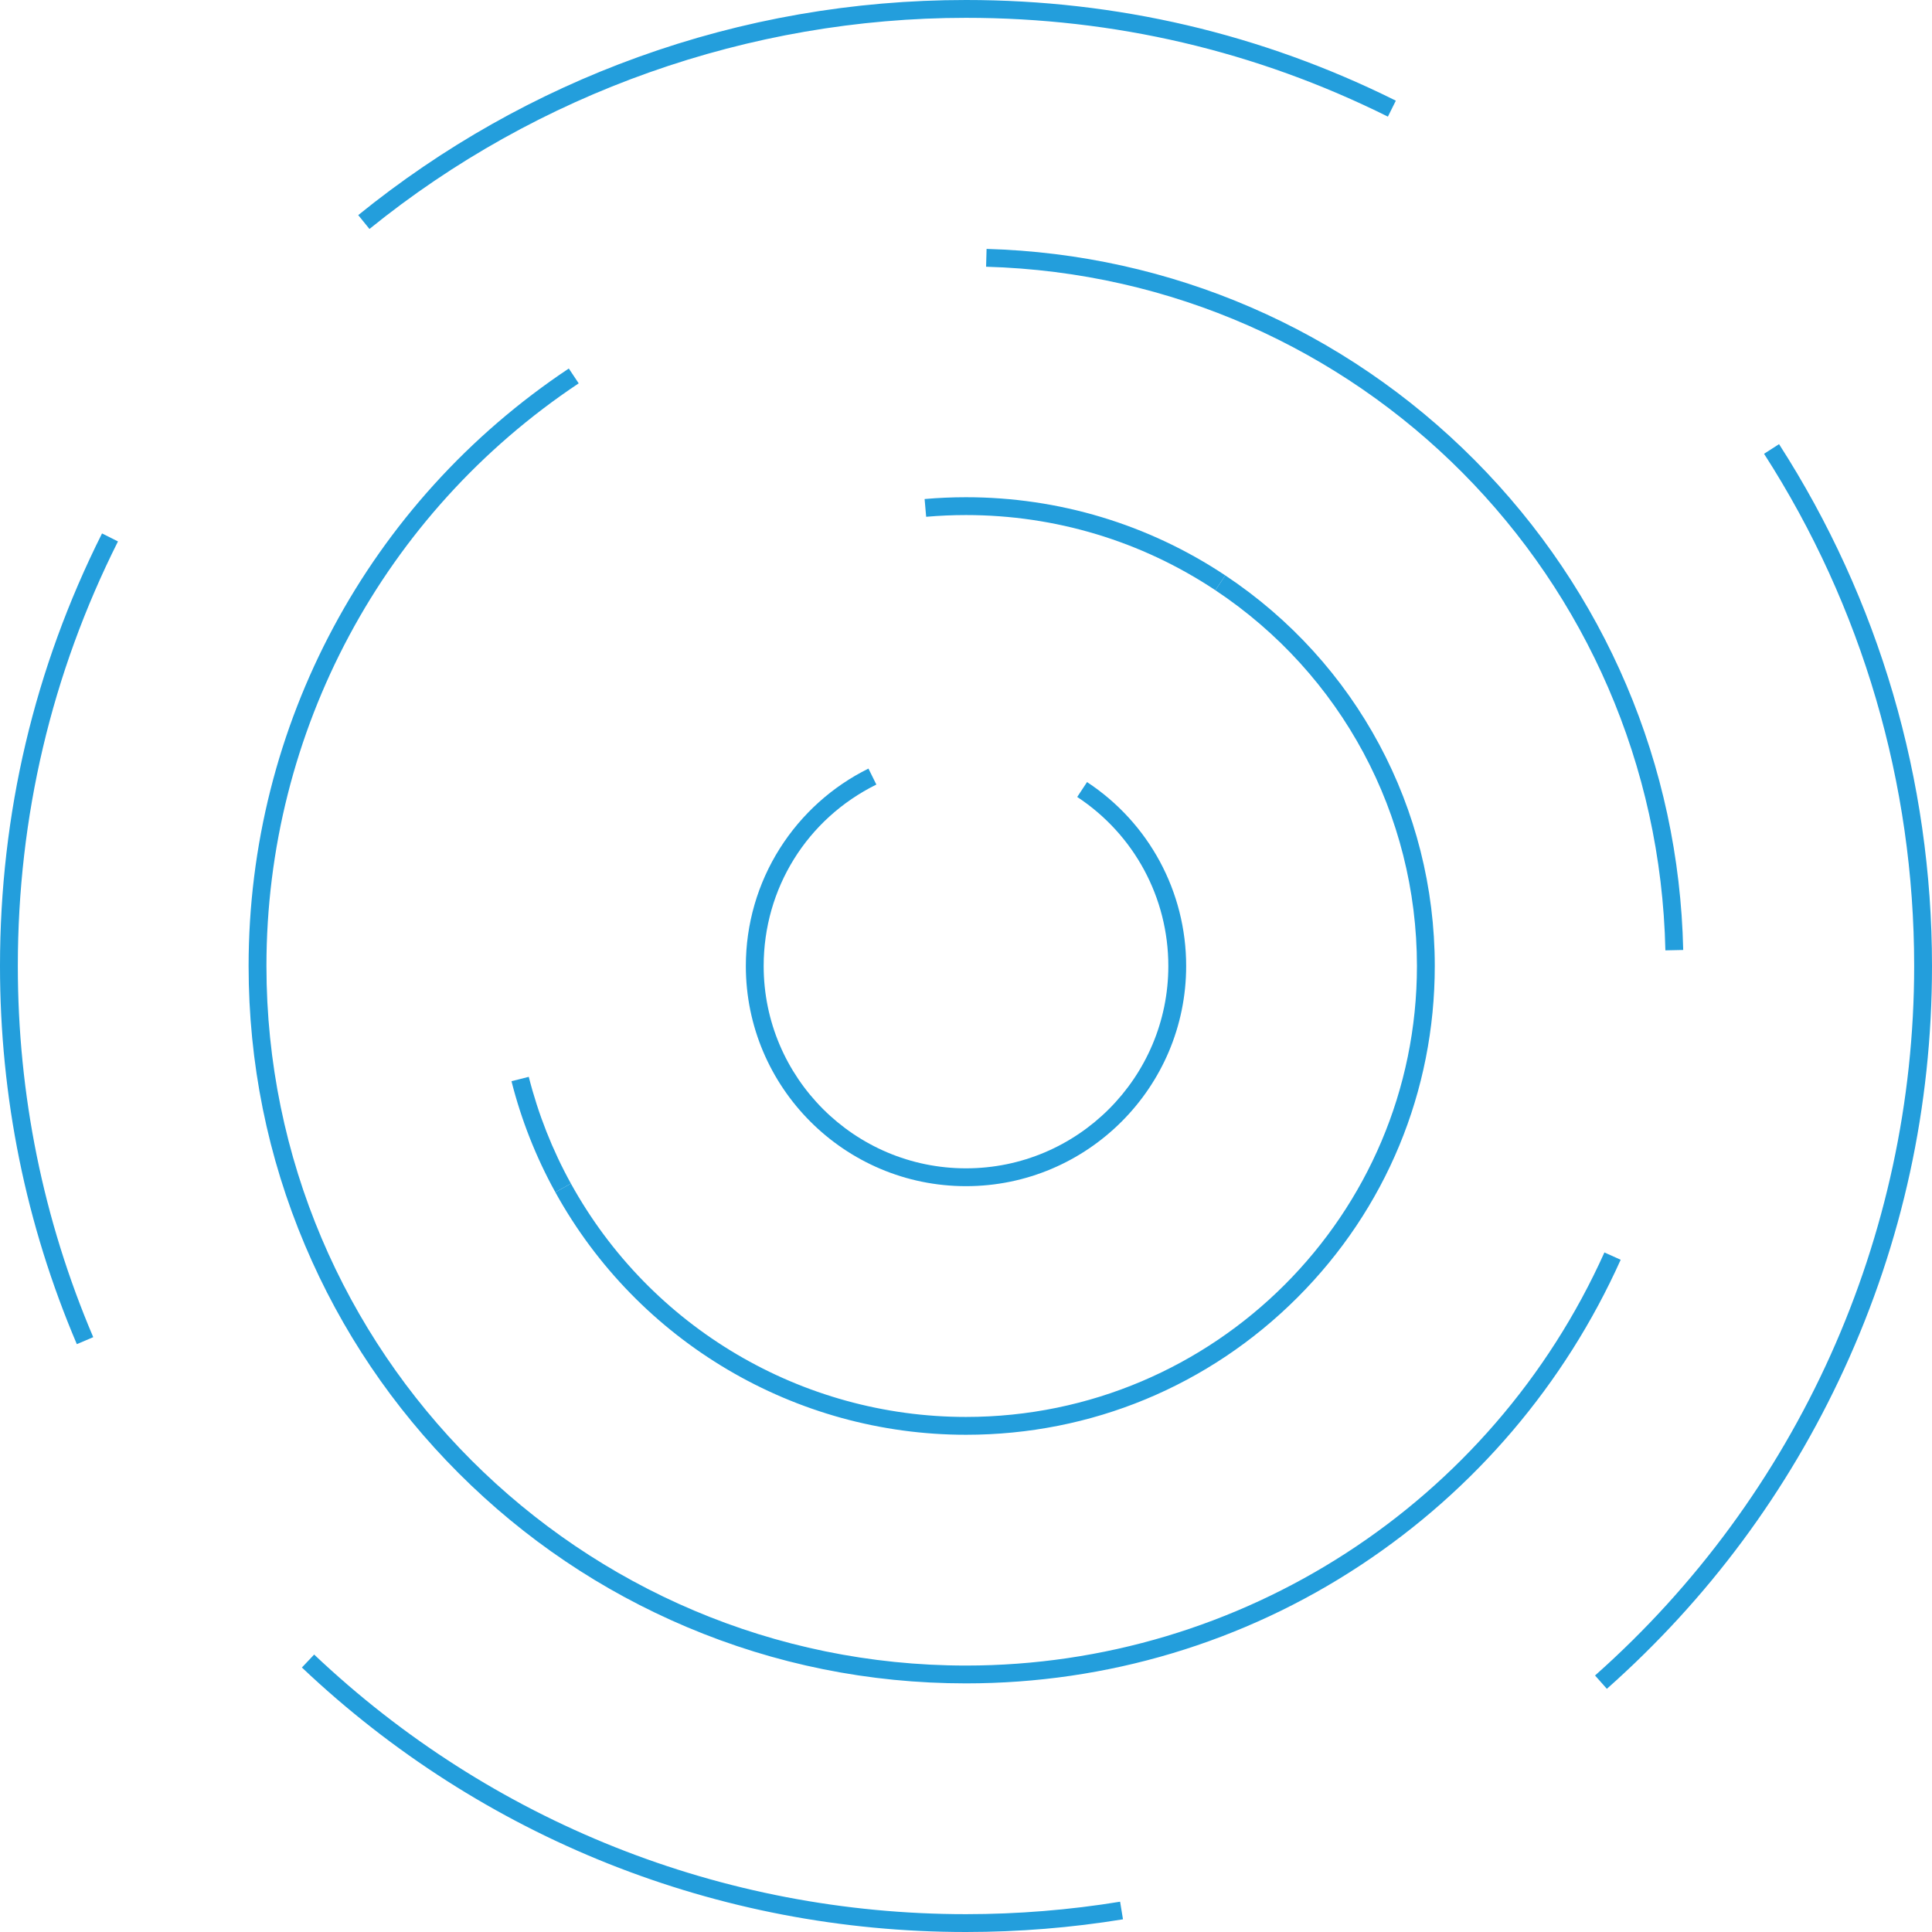 <?xml version="1.0" encoding="UTF-8" standalone="no"?><svg xmlns="http://www.w3.org/2000/svg" xmlns:xlink="http://www.w3.org/1999/xlink" fill="#239edc" height="1000" preserveAspectRatio="xMidYMid meet" version="1" viewBox="0.0 0.0 1000.0 1000.0" width="1000" zoomAndPan="magnify"><g id="change1_1"><path d="M 39.766 695.73 C 13.379 633.766 0 567.914 0 500 C 0 421.289 17.77 345.961 52.809 276.105 L 61.059 280.242 C 26.668 348.805 9.23 422.738 9.23 500 C 9.23 566.664 22.359 631.301 48.258 692.113 L 39.766 695.73"/><path d="M 500 1000 C 371.555 1000 249.477 951.383 156.258 863.102 L 162.602 856.398 C 254.102 943.047 373.926 990.77 500 990.77 C 526.746 990.77 553.582 988.602 579.766 984.32 L 581.254 993.43 C 554.578 997.789 527.242 1000 500 1000"/><path d="M 831.711 874.129 L 825.586 867.227 C 930.562 774.082 990.77 640.234 990.77 500 C 990.77 405.59 963.902 313.914 913.07 234.879 L 920.832 229.887 C 972.625 310.41 1000 403.816 1000 500 C 1000 572.773 984.715 642.938 954.566 708.543 C 925.438 771.934 884.102 827.645 831.711 874.129"/><path d="M 191.23 118.512 L 185.422 111.34 C 228.992 76.031 277.715 48.516 330.23 29.562 C 384.574 9.945 441.695 0 500 0 C 578.16 0 653.016 17.531 722.484 52.105 L 718.375 60.367 C 650.191 26.434 576.723 9.23 500 9.23 C 387.848 9.23 278.191 48.039 191.23 118.512"/><path d="M 500 871.316 C 449.875 871.316 401.246 861.5 355.465 842.137 C 311.246 823.434 271.539 796.66 237.438 762.562 C 203.34 728.461 176.566 688.754 157.863 644.535 C 138.5 598.754 128.68 550.125 128.68 500 C 128.68 375.477 190.637 259.863 294.414 190.742 L 299.531 198.422 C 198.328 265.832 137.91 378.57 137.91 500 C 137.91 699.656 300.344 862.09 500 862.09 C 642.363 862.09 772.07 778.156 830.441 648.266 L 838.859 652.051 C 809.91 716.473 763.355 771.145 704.238 810.152 C 643.594 850.168 572.969 871.316 500 871.316"/><path d="M 862 491.902 C 857.77 298.922 703.324 143.492 510.395 138.059 L 510.652 128.832 C 606.148 131.523 695.891 170.367 763.336 238.215 C 830.816 306.09 869.133 396.113 871.227 491.703 L 862 491.902"/><path d="M 287.434 617.09 C 277.438 598.98 269.805 579.645 264.746 559.629 L 273.691 557.367 C 278.559 576.617 285.898 595.211 295.512 612.629 L 287.434 617.09"/><path d="M 500 742.637 C 411.629 742.637 330.18 694.531 287.434 617.09 L 295.512 612.629 C 336.637 687.129 414.988 733.406 500 733.406 C 628.703 733.406 733.406 628.699 733.406 500 C 733.406 421.656 694.41 348.949 629.086 305.508 L 634.195 297.82 C 702.098 342.977 742.637 418.559 742.637 500 C 742.637 564.812 717.398 625.742 671.57 671.57 C 625.742 717.398 564.812 742.637 500 742.637"/><path d="M 629.086 305.508 C 590.809 280.047 546.172 266.594 500 266.594 C 493.129 266.594 486.188 266.895 479.379 267.488 L 478.574 258.297 C 485.652 257.676 492.859 257.363 500 257.363 C 547.992 257.363 594.398 271.352 634.195 297.82 L 629.086 305.508"/><path d="M 500 613.957 C 437.164 613.957 386.043 562.836 386.043 500 C 386.043 478.352 392.141 457.285 403.676 439.082 C 414.902 421.367 430.75 407.098 449.508 397.812 L 453.602 406.086 C 417.625 423.895 395.273 459.883 395.273 500 C 395.273 557.746 442.254 604.727 500 604.727 C 557.746 604.727 604.727 557.746 604.727 500 C 604.727 464.684 587.098 431.973 557.57 412.504 L 562.652 404.797 C 594.777 425.98 613.957 461.57 613.957 500 C 613.957 562.836 562.836 613.957 500 613.957"/></g></svg>